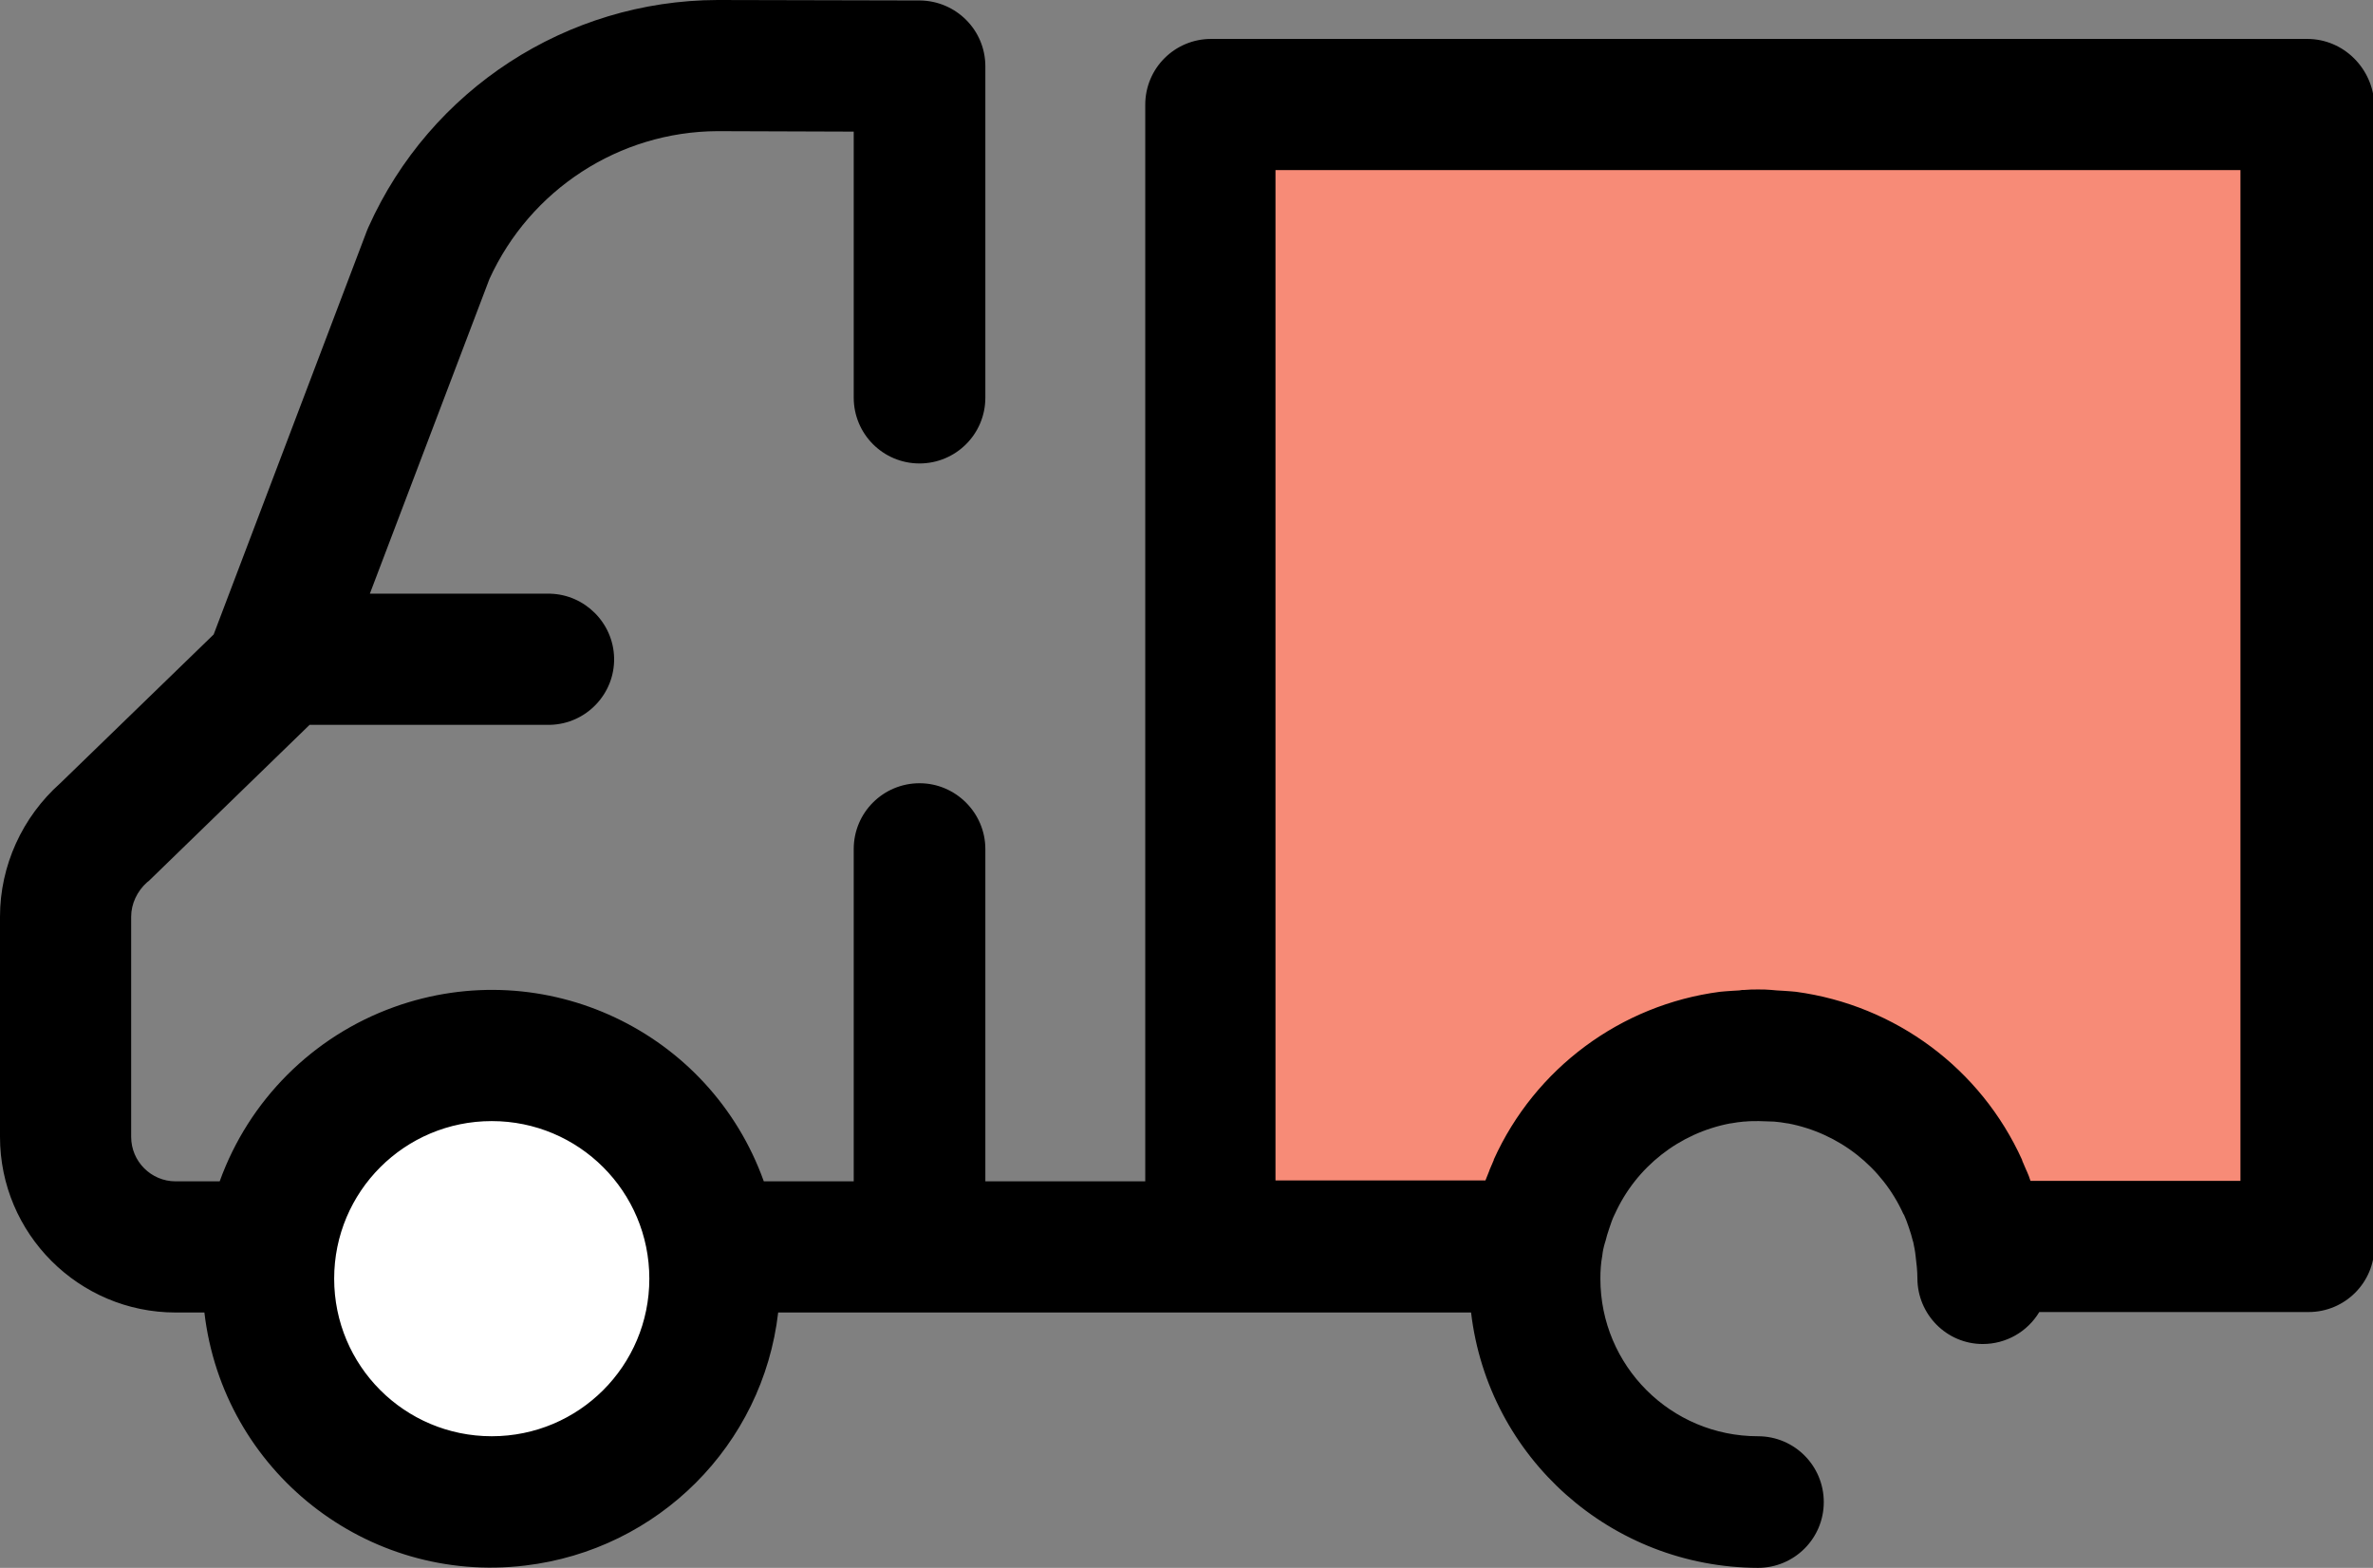 <?xml version="1.0" encoding="UTF-8" standalone="no"?>
<svg
   xmlns:dc="http://purl.org/dc/elements/1.1/"
   xmlns:cc="http://creativecommons.org/ns#"
   xmlns:rdf="http://www.w3.org/1999/02/22-rdf-syntax-ns#"
   xmlns:svg="http://www.w3.org/2000/svg"
   xmlns="http://www.w3.org/2000/svg"
   xmlns:sodipodi="http://sodipodi.sourceforge.net/DTD/sodipodi-0.dtd"
   xmlns:inkscape="http://www.inkscape.org/namespaces/inkscape"
   inkscape:version="1.0 (4035a4fb49, 2020-05-01)"
   sodipodi:docname="truck.svg"
   id="svg8"
   version="1.1"
   viewBox="0 0 512 338.3">
  <rect x="0" y="0" width="512" height="338.3" fill="#808080" stroke="none"/>
  <defs
     id="defs12" />
  <sodipodi:namedview
     inkscape:current-layer="svg8"
     inkscape:window-maximized="1"
     inkscape:window-y="-8"
     inkscape:window-x="-8"
     inkscape:cy="169.14999"
     inkscape:cx="256"
     inkscape:zoom="2.0585938"
     showgrid="false"
     id="namedview10"
     inkscape:window-height="1017"
     inkscape:window-width="1920"
     inkscape:pageshadow="2"
     inkscape:pageopacity="0"
     guidetolerance="10"
     gridtolerance="10"
     objecttolerance="10"
     borderopacity="1"
     bordercolor="#666666"
     pagecolor="#ffffff" />
  <circle
     style="fill:#ffffff"
     id="circle2"
     r="48.2"
     cy="275.9"
     cx="106.1"
     class="svg-fill" />
  <path
     style="fill:#f78b77;fill-opacity:1"
     id="path4"
     d="M261.3 22.6V269h70.5c3.8-26.3 28.2-44.6 54.5-40.8 21.2 3 37.8 19.7 40.8 40.8h70.7V22.6H261.3z"
     class="svg-fill" />
  <path
     id="path6"
     d="M497.8 8.4H261.3c-7.8 0-14.2 6.3-14.2 14.2v232.3h-34.5v-71.7c0-7.8-6.4-14.2-14.2-14.2s-14.2 6.3-14.2 14.2v71.7h-19.4c-11.6-32.4-47.3-49.3-79.8-37.6-17.5 6.3-31.3 20.1-37.6 37.6h-9.5c-5.3 0-9.6-4.3-9.6-9.6v-47.5c0-2.8 1.3-5.5 3.4-7.4.3-.2.5-.4.8-.7l34.3-33.3h51.9c7.8-.2 14-6.7 13.8-14.5-.2-7.5-6.3-13.6-13.8-13.8H79.8l25.8-67.9c8.8-19.3 28-31.8 49.2-31.9l29.4.1v57.4c0 7.8 6.3 14.2 14.2 14.2 7.8 0 14.2-6.3 14.2-14.2V14.3c0-7.8-6.3-14.1-14.1-14.2L154.8 0c-32.5.1-62 19.3-75.3 49-.1.2-.2.5-.3.7l-33.1 87.2L13 169c-8.2 7.3-13 17.8-13 28.8v47.5c0 20.9 17 37.9 37.9 37.9h6.2c4 34.2 35 58.7 69.2 54.6 28.7-3.4 51.3-26 54.6-54.6h149.5c3.7 31.4 30.3 55 61.9 55.1 7.8 0 14.2-6.3 14.2-14.2 0-7.8-6.3-14.2-14.2-14.2-18.8 0-34-15.2-34-34 0-1.7.1-3.3.4-4.9.1-1 .3-1.9.6-2.9l.1-.3c.2-.9.5-1.8.8-2.7 0-.1.1-.2.1-.3.3-.9.6-1.8 1-2.6 0 0 0-.1.1-.2 4.6-10.2 13.9-17.5 24.9-19.6h.1c1-.2 2-.3 2.9-.4h.2c1-.1 2-.1 3-.1s2 .1 3 .1h.2c1 .1 2 .2 3 .4h.1c11 2.1 20.3 9.4 24.9 19.6l.1.1c.4.9.7 1.7 1 2.6 0 .1.1.2.1.3.3.9.6 1.8.8 2.7l.1.3c.2 1 .4 1.9.5 2.9.2 1.6.4 3.3.4 4.9 0 7.8 6.3 14.2 14.1 14.2 5 0 9.6-2.6 12.2-6.9h58.1c7.8 0 14.2-6.3 14.2-14.2V22.6c-.3-7.8-6.6-14.2-14.5-14.2zM106.1 309.9c-18.8 0-34-15.2-34-34s15.2-34 34-34 34 15.2 34 34-15.2 34-34 34zm377.6-55.1h-45.6c-.2-.7-.5-1.4-.8-2.1l-.1-.2-.9-2.1v-.1c-8.9-19.7-27.3-33.4-48.8-36.3l-1.1-.1-1.4-.1-1.7-.1c-.4 0-.7-.1-1.1-.1-1-.1-1.9-.1-2.9-.1s-1.9 0-2.9.1c-.4 0-.7 0-1.1.1l-1.7.1-1.4.1-1.1.1c-21.4 2.8-39.9 16.5-48.8 36.2v.1l-.9 2.1-.1.3c-.3.7-.5 1.3-.8 2h-45.3v-218h208.2v218.1h.3z"
     class="svg-stroke" />
</svg>
